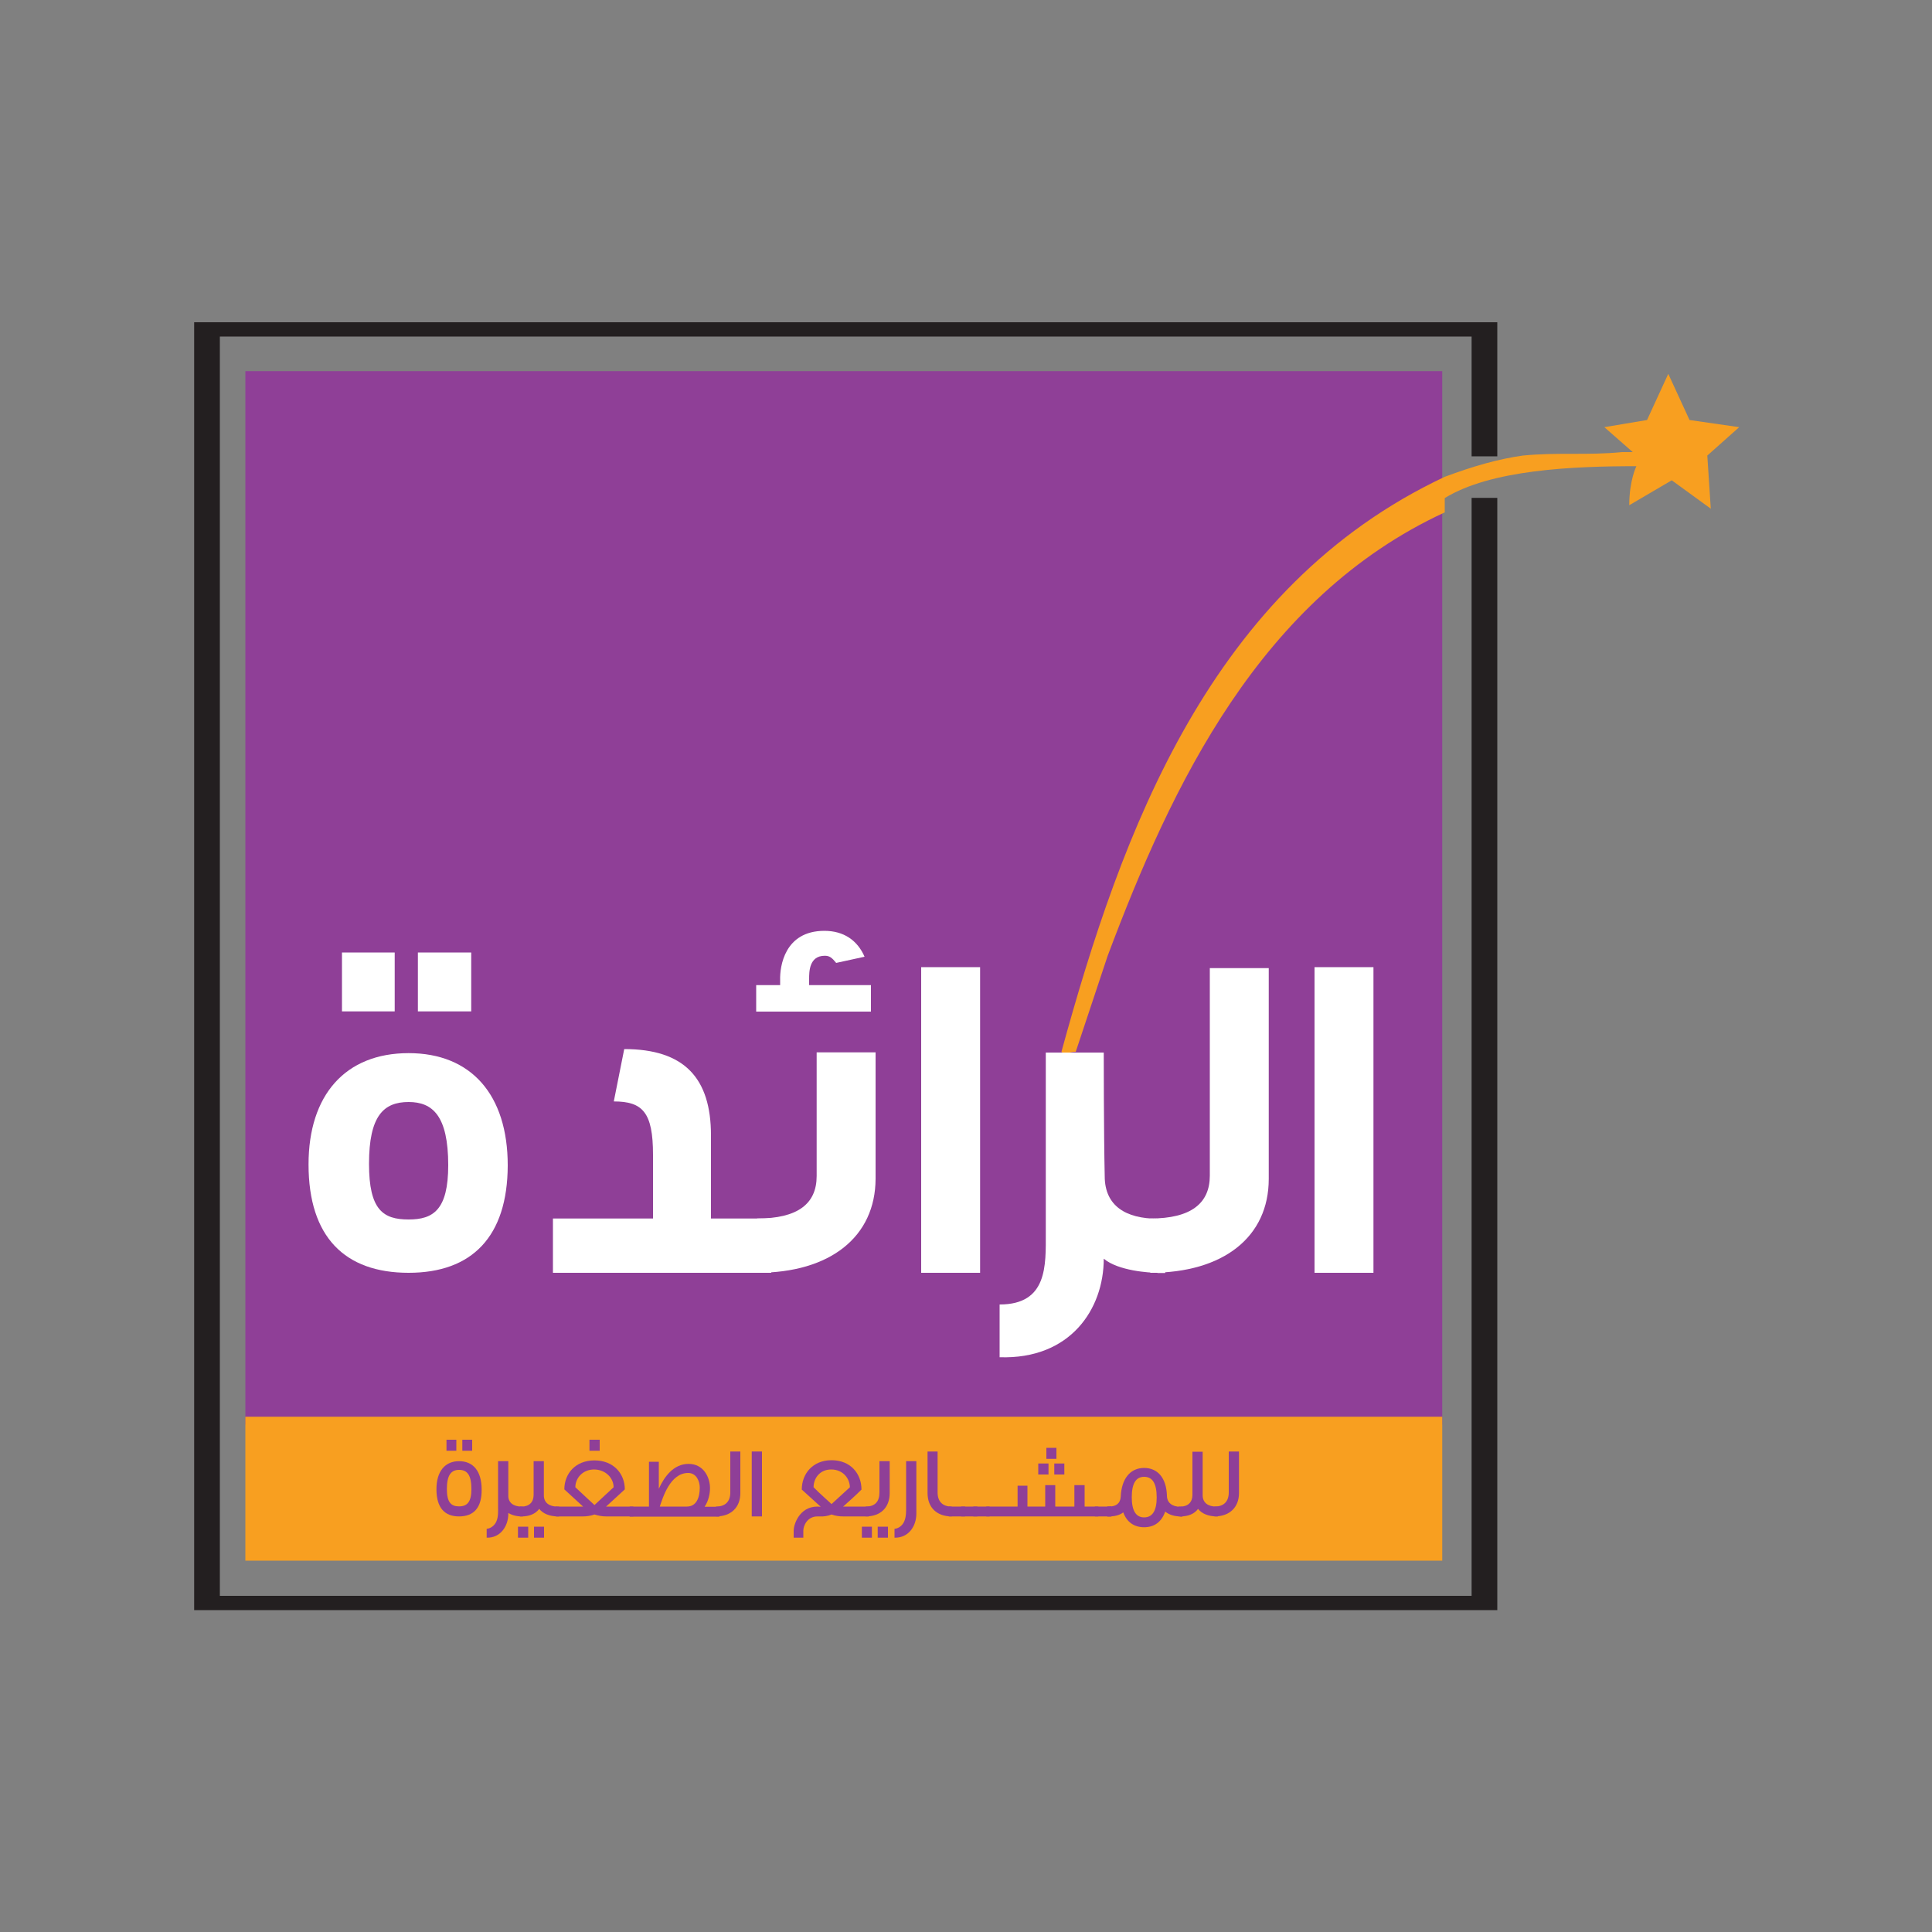 <?xml version="1.0" encoding="utf-8"?>
<!-- Generator: Adobe Illustrator 22.0.1, SVG Export Plug-In . SVG Version: 6.00 Build 0)  -->
<svg version="1.1" id="Layer_1" xmlns="http://www.w3.org/2000/svg" xmlns:xlink="http://www.w3.org/1999/xlink" x="0px" y="0px"
	 viewBox="0 0 1000 1000" style="enable-background:new 0 0 1000 1000;" xml:space="preserve">
<rect x="0" y="0" width="1000" height="1000" fill="#808080" stroke="none"/>
<style type="text/css">
	.st0{fill:#231F20;}
	.st1{fill-rule:evenodd;clip-rule:evenodd;fill:#8F3F97;}
	.st2{fill-rule:evenodd;clip-rule:evenodd;fill:#F89F20;}
	.st3{fill:#8F3F97;}
	.st4{fill:#FFFFFF;}
</style>
<g>
	<polyline class="st0" points="761.7,236.2 761.7,174.2 113.8,174.2 113.8,826 761.7,826 761.7,257.7 775,257.7 775,829.7 
		775,833.4 768.4,833.4 107.1,833.4 100.5,833.4 100.5,829.7 100.5,170.5 100.5,166.8 107.1,166.8 768.4,166.8 775,166.8 775,170.5 
		775,236.2 761.7,236.2 	"/>
	<polyline class="st1" points="127,192.1 746.5,192.1 746.5,737.4 127,737.4 127,192.1 	"/>
	<path class="st2" d="M885.5,263.3l-20.2-14.7l-22,12.9c0-12.9,3.7-20.2,3.7-20.2c-33.1,0-75.3,1.8-99.2,16.5v7.4
		c-95.5,44.1-141.4,141.4-174.5,229.6c-5.5,16.5-11,33.1-16.5,49.6c-3.7,0-5.5,1.8-7.4,0c31.2-113.9,77.1-240.6,198.4-297.6
		c14.7-5.5,27.6-9.2,40.4-11c18.4-1.8,33.1,0,51.4-1.8h5.5l-14.7-12.9l22.1-3.7l11-23.9l11,23.9l25.7,3.7l-16.5,14.7L885.5,263.3"/>
	<polyline class="st2" points="127,807.8 746.5,807.8 746.5,733.3 127,733.3 127,807.8 	"/>
	<path class="st3" d="M239.3,750.9v-5.7h5.1v5.7H239.3L239.3,750.9z M237.6,760.8c-4.2,0-6.3,2.9-6.3,9.9c0,6.8,2.1,9,6.3,9
		c4.2,0,6.4-2.3,6.4-8.9C244,763.7,242,760.8,237.6,760.8L237.6,760.8z M231.1,750.9v-5.7h5.1v5.7H231.1L231.1,750.9z M237.6,784.9
		c-7.4,0-11.7-4.4-11.7-14.1c0-9.3,4.5-14.5,11.7-14.5c7.3,0,11.7,5.1,11.7,14.7C249.4,780.5,245.1,784.9,237.6,784.9"/>
	<path class="st3" d="M270,784.9c-2.7,0-5.1-0.7-6.9-1.8v0.4c0,6.5-4.1,12.6-11.2,12.4v-4.6c2-0.1,4.2-1.7,5.1-4
		c1-2.4,0.8-5.4,0.8-7.1c0-0.2,0-23.7,0-23.9h5.3v18c0,3.5,2.7,5.5,6.9,5.5h0.6v5.1H270"/>
	<path class="st3" d="M276.4,795.9v-5.7h5.2v5.7H276.4L276.4,795.9z M288.5,784.9c-4.1-0.1-7.4-1.4-9.4-3.9c-2,2.6-5.1,3.9-9.1,3.9
		c-0.1,0-0.9,0-0.9,0v-5.1c0.1,0,0.8,0,0.9,0c3.9,0,6.2-2.3,6.2-6v-17.5h5.3c0,0,0,17.5,0,17.7c0,3.7,2.7,5.8,7,5.8
		c0.1,0,0.7,0,0.9,0v5.1C289.3,784.9,288.6,784.9,288.5,784.9L288.5,784.9z M268.1,795.9v-5.7h5.3v5.7H268.1"/>
	<path class="st3" d="M305.1,750.9v-5.7h5.3v5.7H305.1L305.1,750.9z M307.8,760.6h-0.1c-6-0.1-9.9,4.4-9.9,9.2
		c2.5,2.4,9.9,9.2,9.9,9.2l9.9-9.2C317.6,765.2,313.7,760.8,307.8,760.6L307.8,760.6z M313.7,784.9c-2,0-4.1-0.4-6-1
		c-1.9,0.7-4.1,1-6,1h-14.1v-5.1h14.2l-9.7-8.9c0-8.1,5.7-15,15.6-15c9.8,0,15.7,6.8,15.7,15l-9.7,8.9h14.1v5.1H313.7"/>
	<path class="st3" d="M356.2,762.4c-9.4,0-13.2,13-14.7,17.4h14c5.1,0,6.7-4.9,6.7-9.8C362.2,766.6,360.4,762.4,356.2,762.4
		L356.2,762.4z M325.9,784.9v-5.1h10v-23.2h5.1v14c2.7-6,7.5-12.9,15.4-12.9c7.8,0,11.1,7,11.1,12.6c0,2.6-0.7,6.5-2.8,9.6h7.7v5.1
		H325.9"/>
	<path class="st3" d="M370.6,784.9v-5.1c4.9,0,7.4-2.7,7.4-7.3v-21.2h5.2c0,0,0,21.4,0,21.5C383.2,780.3,378.3,784.9,370.6,784.9"/>
	<polyline class="st3" points="389.1,784.9 389.1,751.3 394.4,751.3 394.4,784.9 389.1,784.9 	"/>
	<path class="st3" d="M430.6,760.6h-0.2c-6-0.1-9.3,4.5-9.3,9.2c2.3,2.4,9.3,8.7,9.3,8.7l9.5-8.7
		C439.8,765.2,436.4,760.8,430.6,760.6L430.6,760.6z M436.4,784.9c-2,0-4-0.3-6-1c-1.9,0.8-4,1.1-6,1h-1.3c-5.3,0-7.3,4.9-7.3,7.3
		v3.7h-5v-3.7c0-2.9,2.8-12.4,12.3-12.4l1.7,0.1c-7.1-6.5-9.8-8.9-9.8-8.9c0-8.2,5.7-15.2,15.4-15.2c9.9,0,15.5,7,15.5,15.2
		c0,0-2.7,2.8-9.5,8.8h13.3v5.1H436.4"/>
	<path class="st3" d="M454.3,795.9v-5.7h5.3v5.7H454.3L454.3,795.9z M448.1,784.9v-5.1c4.9,0,7.1-2.7,7.1-7.3v-16.2h5.3
		c0,0.1,0,16.4,0,16.5C460.5,780.3,455.8,784.9,448.1,784.9L448.1,784.9z M446.1,795.9v-5.7h5.2v5.7H446.1"/>
	<path class="st3" d="M463,795.9v-4.6c2-0.1,4.2-1.7,5.1-4c1-2.4,0.9-5.4,0.9-7.1c0-0.2,0-23.7,0-23.9h5.3c0,0,0,0.1,0,27.2
		C474.3,790,470.2,796.1,463,795.9"/>
	<path class="st3" d="M480.1,772.8c0-0.1,0-21.4,0-21.5h5.2l0,21.2c0,4.6,2.5,7.3,7.3,7.3v5.1C484.9,784.9,480.1,780.3,480.1,772.8"
		/>
	<polyline class="st3" points="491.1,784.9 491.1,779.8 499.5,779.8 499.5,784.9 491.1,784.9 	"/>
	<polyline class="st3" points="497.5,784.9 497.5,779.8 505.9,779.8 505.9,784.9 497.5,784.9 	"/>
	<polyline class="st3" points="503.8,784.9 503.8,779.8 512.2,779.8 512.2,784.9 503.8,784.9 	"/>
	<path class="st3" d="M545.7,763.2v-5.7h5.2v5.7H545.7L545.7,763.2z M541.6,755.1v-5.7h5.2v5.7H541.6L541.6,755.1z M537.4,763.2
		v-5.7h5.3v5.7H537.4L537.4,763.2z M510.5,784.9v-5.1h16.2V769h5.1v10.8h9.2v-11.1h5.2v11.1h9.9v-11.1h5.3v11.1h7.1v5.1H510.5"/>
	<polyline class="st3" points="566.7,784.9 566.7,779.8 575.2,779.8 575.2,784.9 566.7,784.9 	"/>
	<polyline class="st3" points="573.1,784.9 573.1,779.8 575.3,779.8 575.3,784.9 573.1,784.9 	"/>
	<path class="st3" d="M592.2,764.4c-4.3,0-6.4,3.5-6.4,10.6c0,6.8,2.1,10.4,6.4,10.4c4.3,0,6.5-3.5,6.5-10.3
		C598.7,767.9,596.6,764.4,592.2,764.4L592.2,764.4z M611,784.9c-3.2,0-5.9-0.9-7.9-2.5c-1.8,5.2-5.5,8.1-10.9,8.1
		c-5.2,0-9-2.7-10.8-7.7c-1.8,1.4-4.3,2.1-7.3,2.1h-0.9v-5.1h0.9c3.6-0.1,5.8-1.6,6-5.2c0.4-9.2,4.9-14.8,12.1-14.8
		c7.1,0,11.5,5.3,11.8,14.3c0,3.7,2.7,5.8,7,5.8h1v5.1H611"/>
	<path class="st3" d="M629.5,784.9c-4.1-0.1-7.4-1.4-9.4-3.9c-1.9,2.6-5.1,3.9-9.1,3.9c0,0-0.8,0-0.9,0v-5.1c0,0,0.8,0,0.9,0
		c3.9,0,6.2-2.3,6.2-6v-22.4h5.3c0,0,0,22.4,0,22.6c0,3.7,2.7,5.8,7,5.8c0.1,0,0.7,0,0.9,0v5.1C630.3,784.9,629.6,784.9,629.5,784.9
		"/>
	<path class="st3" d="M628.6,784.9v-5.1c4.9,0,7.4-2.7,7.4-7.3v-21.2h5.3c0,0,0,21.4,0,21.5C641.3,780.3,636.3,784.9,628.6,784.9"/>
	<path class="st4" d="M216.3,523.6V493h27.6v30.5H216.3L216.3,523.6z M211.5,570.4c-12.9,0-20.5,7.1-20.5,32
		c0,23.9,7.3,28.8,20.5,28.8c12.7,0,20.5-4.9,20.5-28.1C232,577.5,223.9,570.4,211.5,570.4L211.5,570.4z M177,523.6V493h27.3v30.5
		H177L177,523.6z M211.5,658.8c-33,0-51.8-18.5-51.8-56.1c0-35.9,19-57.6,51.8-57.6c32.5,0,51.3,21.7,51.3,58.1
		C262.7,640.2,244.2,658.8,211.5,658.8"/>
	<path class="st4" d="M286.2,658.8v-28.1h51.8v-33c0-22-5.4-27.6-20.3-27.6l5.4-27.1c31.2,0,44.9,15.1,44.9,44.7v43h31.2v28.1
		C284.7,658.8,391.9,658.8,286.2,658.8"/>
	<path class="st4" d="M391.9,658.8v-28.1c21,0,30.8-7.6,30.8-22v-64h30.5v65.4C453.1,640.2,429.7,658.8,391.9,658.8L391.9,658.8z
		 M391.4,523.6v-13.7h12.4v-2.7c-0.2-6.8,2.2-25.4,22.9-25.4c10,0,17.1,4.9,20.8,13.4c-2.4,0.5-14.7,3.2-14.7,3.2
		c-2.2-2.7-3.4-3.7-5.9-3.7c-8.1,0-8.1,8.3-8.1,12v3.2h32v13.7H391.4"/>
	<polyline class="st4" points="476.8,658.8 476.8,500.6 507.3,500.6 507.3,658.8 476.8,658.8 	"/>
	<path class="st4" d="M599.1,658.8c-4.2,0-20.3-1-27.8-7.3c0,26.1-17.3,52.2-53.9,51v-27.3c24.9,0,23.9-20.3,23.9-36.9
		c0-0.7,0-93.5,0-93.5h30c0,0,0,41.7,0.5,64c0,15.4,11,22,27.4,22h3.9v28.1H599.1"/>
	<path class="st4" d="M595.4,658.8v-28.1c21,0,30.8-7.8,30.8-22.2V501.1h30.5v109.1C656.7,640.2,633.3,658.8,595.4,658.8"/>
	<polyline class="st4" points="680.4,658.8 680.4,500.6 710.9,500.6 710.9,658.8 680.4,658.8 	"/>
</g>
</svg>
